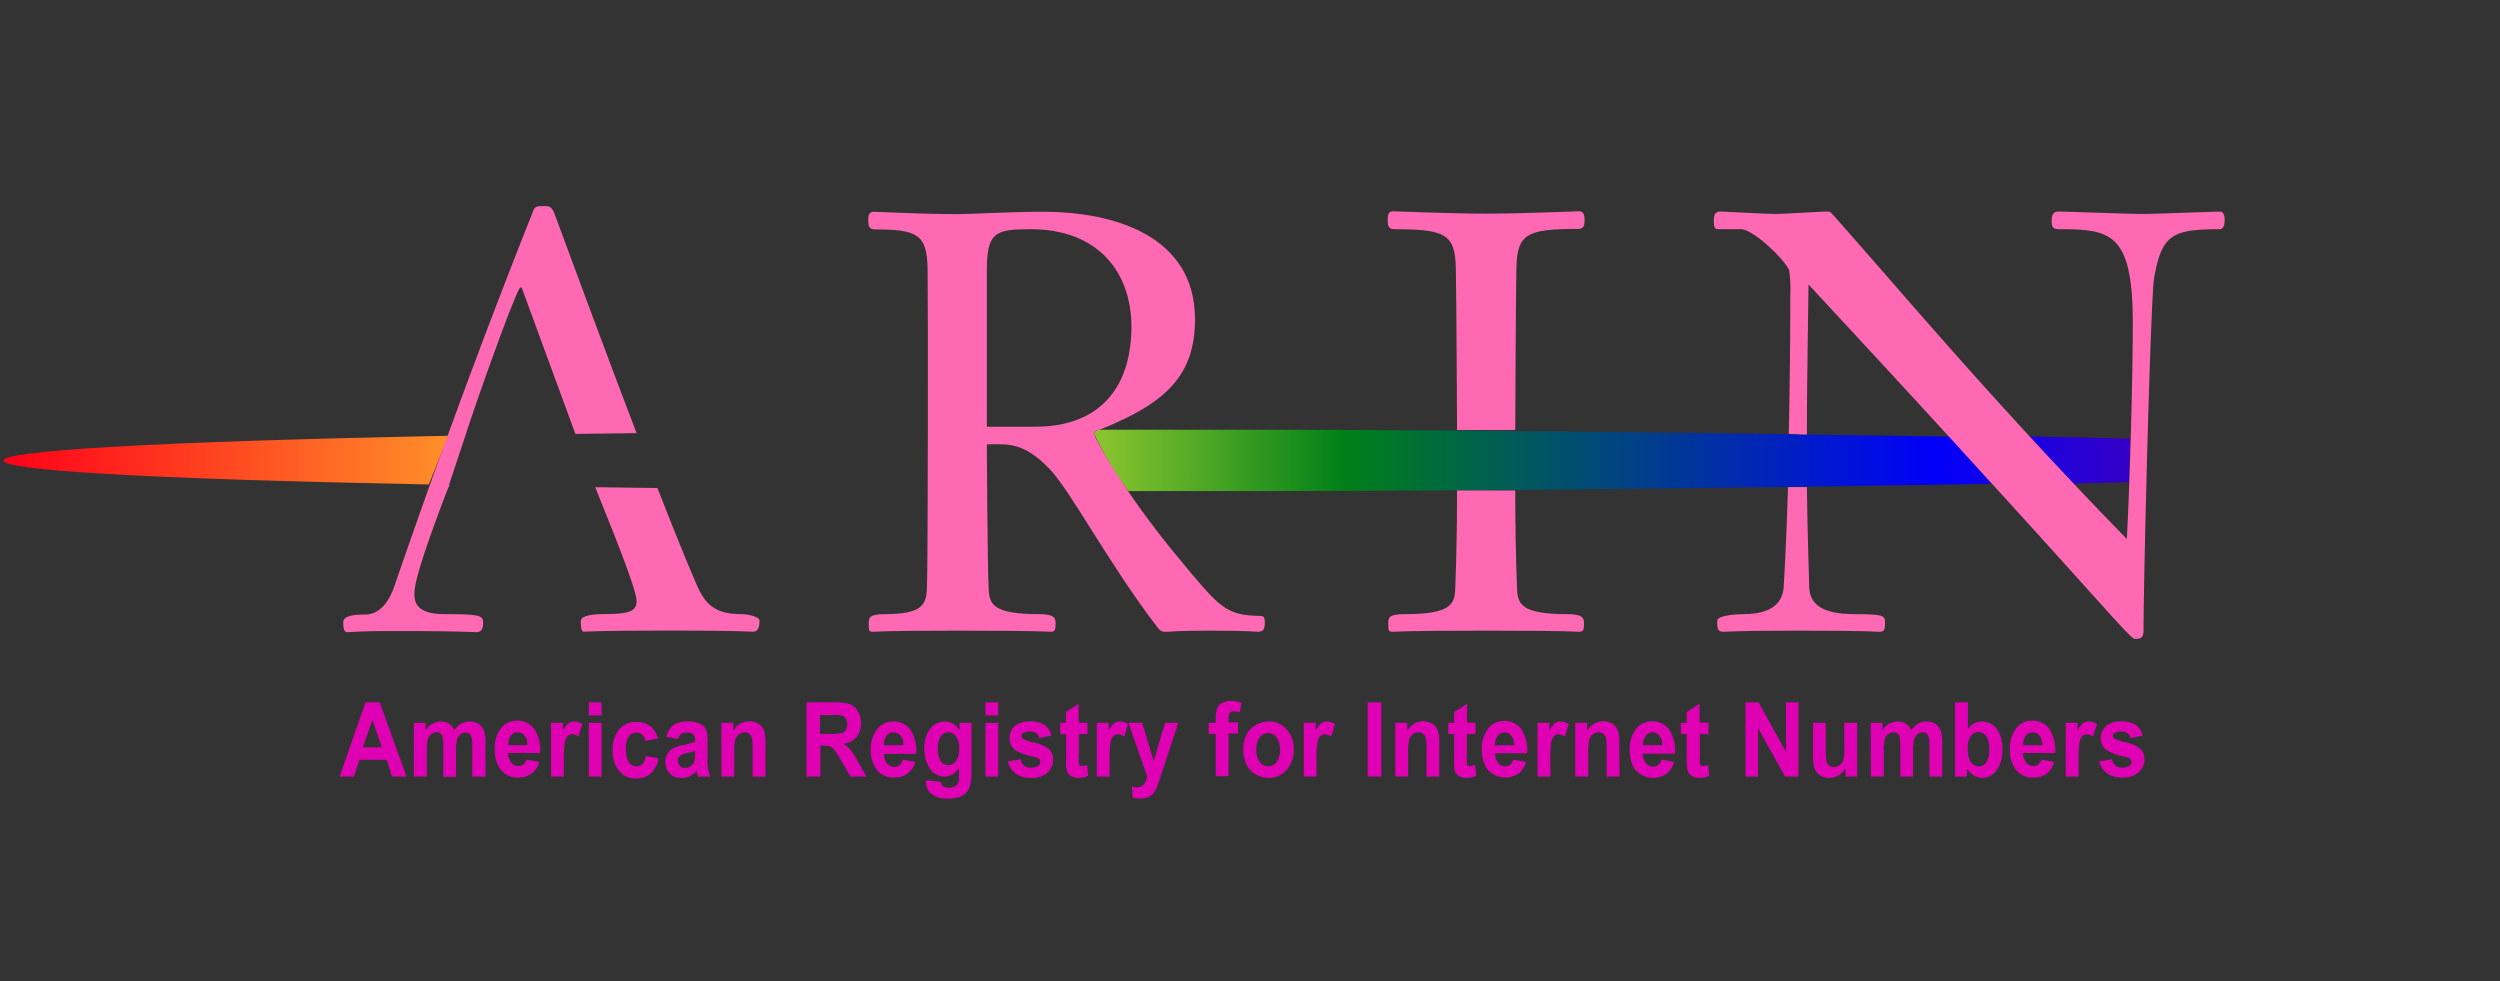 <?xml version="1.0" encoding="UTF-8" standalone="no"?>
<svg
   viewBox="0 0 265.04 104"
   version="1.1"
   id="svg46"
   sodipodi:docname="logo-stnd.svg"
   inkscape:export-filename="logo-stnd-gay.svg"
   inkscape:export-xdpi="500"
   inkscape:export-ydpi="500"
   inkscape:version="1.3 (0e150ed6c4, 2023-07-21)"
   xmlns:inkscape="http://www.inkscape.org/namespaces/inkscape"
   xmlns:sodipodi="http://sodipodi.sourceforge.net/DTD/sodipodi-0.dtd"
   xmlns:xlink="http://www.w3.org/1999/xlink"
   xmlns="http://www.w3.org/2000/svg"
   xmlns:svg="http://www.w3.org/2000/svg">
   <rect x="0" y="0" width="265.04" height="104" fill="#333333" stroke="none"/>
   <sodipodi:namedview
      id="namedview46"
      pagecolor="#505050"
      bordercolor="#ffffff"
      borderopacity="1"
      inkscape:showpageshadow="0"
      inkscape:pageopacity="0"
      inkscape:pagecheckerboard="1"
      inkscape:deskcolor="#d1d1d1"
      inkscape:zoom="5.8632657"
      inkscape:cx="156.05638"
      inkscape:cy="90.308034"
      inkscape:window-width="2560"
      inkscape:window-height="1374"
      inkscape:window-x="1920"
      inkscape:window-y="0"
      inkscape:window-maximized="1"
      inkscape:current-layer="svg46" />
   <defs
      id="defs1">
      <linearGradient
         id="linearGradient134"
         inkscape:collect="always">
         <stop
            style="stop-color:#ff0018;stop-opacity:1;"
            offset="0"
            id="stop134" />
         <stop
            style="stop-color:#ffa52c;stop-opacity:1;"
            offset="0.205"
            id="stop139" />
         <stop
            style="stop-color:#ffff41;stop-opacity:1;"
            offset="0.355"
            id="stop140" />
         <stop
            style="stop-color:#008018;stop-opacity:1;"
            offset="0.537"
            id="stop141" />
         <stop
            style="stop-color:#0000f9;stop-opacity:1;"
            offset="0.773"
            id="stop142" />
         <stop
            style="stop-color:#86007d;stop-opacity:1;"
            offset="0.969"
            id="stop143" />
      </linearGradient>
      <style
         id="style1">.a{fill:#009ac7;}.b{fill:#131010;}.c{fill:none;}</style>
      <linearGradient
         inkscape:collect="always"
         xlink:href="#linearGradient134"
         id="linearGradient135"
         x1="0.37"
         y1="48.81"
         x2="265"
         y2="48.81"
         gradientUnits="userSpaceOnUse" />
   </defs>
   <g
      id="g134"
      style="fill:url(#linearGradient135)">
      <path
         class="a"
         d="M215.15,46.26c1.49,1.62,3,3.27,4.64,5l5.91-.14c.05-1.48.1-3,.15-4.61Q220.77,46.37,215.15,46.26Z"
         id="path1"
         style="fill:url(#linearGradient135)" />
      <path
         class="a"
         d="M227.68,46.54c-.05,1.5-.09,3-.13,4.52C250.81,50.47,265,49.67,265,48.8S250.86,47.12,227.68,46.54Z"
         id="path2"
         style="fill:url(#linearGradient135)" />
      <path
         class="a"
         d="M45.46,51.36C14.79,50.77.37,49.84.37,48.82s15.6-2,47.17-2.62Z"
         id="path3"
         style="fill:url(#linearGradient135)" />
      <path
         class="a"
         d="M98.48,48.7l0-3.09c-17,.1-35.35.28-49.11.54L47.6,51.41c14.14.28,40.17.26,50.88.36Z"
         id="path4"
         style="fill:url(#linearGradient135)" />
      <path
         class="a"
         d="M116,46a35.48,35.48,0,0,0,3.6,6.06H131.2c28.43,0,58.36-.41,79.92-.77l-4.41-5c-20.58-.31-49.23-.73-75.51-.73H116.46C116.2,45.66,116,45.78,116,46Z"
         id="path5"
         style="fill:url(#linearGradient135)" />
   </g>
   <path
      class="b"
      d="M43.1,82.33H41.56L41,80.55H38.11l-.59,1.78H36l2.75-7.87h1.51Zm-2.62-3.11-1-2.92-1,2.92Z"
      id="path6"
      style="fill:#df00b4;fill-opacity:1" />
   <path
      class="b"
      d="M43.87,76.63h1.25v.78a1.93,1.93,0,0,1,1.6-.92,1.6,1.6,0,0,1,.86.22,1.62,1.62,0,0,1,.59.69,2.38,2.38,0,0,1,.74-.69,1.64,1.64,0,0,1,.83-.22,1.72,1.72,0,0,1,1,.25,1.55,1.55,0,0,1,.59.75,3.75,3.75,0,0,1,.14,1.19v3.65H50.07V79.06A2.7,2.7,0,0,0,49.93,78a.63.63,0,0,0-.58-.33.88.88,0,0,0-.54.2,1.05,1.05,0,0,0-.36.56,4.36,4.36,0,0,0-.11,1.19v2.74H47V79.2a4.57,4.57,0,0,0-.08-1.08.59.59,0,0,0-.64-.48,1,1,0,0,0-.57.19,1.17,1.17,0,0,0-.36.54,4.71,4.71,0,0,0-.1,1.18v2.78H43.87Z"
      id="path7"
      style="fill:#df00b4;fill-opacity:1" />
   <path
      class="b"
      d="M55.83,80.53l1.36.25A2.42,2.42,0,0,1,56.37,82a2.25,2.25,0,0,1-1.41.43,2.21,2.21,0,0,1-2-1,3.57,3.57,0,0,1-.51-2,3.37,3.37,0,0,1,.67-2.23,2.09,2.09,0,0,1,1.68-.8,2.17,2.17,0,0,1,1.81.84,4,4,0,0,1,.64,2.59H53.86a1.65,1.65,0,0,0,.33,1,1,1,0,0,0,.78.38.8.8,0,0,0,.54-.2A1.17,1.17,0,0,0,55.83,80.53ZM55.92,79a1.62,1.62,0,0,0-.3-1,.91.91,0,0,0-1.45,0,1.55,1.55,0,0,0-.28,1Z"
      id="path8"
      style="fill:#df00b4;fill-opacity:1" />
   <path
      class="b"
      d="M59.78,82.33H58.42v-5.7h1.27v.81a2.44,2.44,0,0,1,.57-.77,1,1,0,0,1,.59-.18,1.55,1.55,0,0,1,.88.28l-.41,1.32a1.14,1.14,0,0,0-.64-.24.67.67,0,0,0-.48.17,1.32,1.32,0,0,0-.31.63,10.65,10.65,0,0,0-.11,1.92Z"
      id="path9"
      style="fill:#df00b4;fill-opacity:1" />
   <path
      class="b"
      d="M62.42,75.85V74.46h1.36v1.39Zm0,6.48v-5.7h1.36v5.7Z"
      id="path10"
      style="fill:#df00b4;fill-opacity:1" />
   <path
      class="b"
      d="M69.75,78.3l-1.34.26a1.14,1.14,0,0,0-.31-.66.88.88,0,0,0-.62-.23,1,1,0,0,0-.81.4,2.09,2.09,0,0,0-.31,1.3,2.54,2.54,0,0,0,.31,1.45,1,1,0,0,0,.83.42.89.89,0,0,0,.63-.25,1.61,1.61,0,0,0,.34-.85l1.35.25A2.72,2.72,0,0,1,69,82a2.27,2.27,0,0,1-1.57.52,2.22,2.22,0,0,1-1.8-.79,3.29,3.29,0,0,1-.67-2.2,3.32,3.32,0,0,1,.67-2.2,2.27,2.27,0,0,1,1.82-.79,2.37,2.37,0,0,1,1.5.44A2.52,2.52,0,0,1,69.75,78.3Z"
      id="path11"
      style="fill:#df00b4;fill-opacity:1" />
   <path
      class="b"
      d="M71.87,78.36l-1.22-.25a2.2,2.2,0,0,1,.72-1.23,2.44,2.44,0,0,1,1.5-.39,3,3,0,0,1,1.35.24,1.41,1.41,0,0,1,.63.6A3.5,3.5,0,0,1,75,78.69l0,1.76a7,7,0,0,0,.07,1.11,3.27,3.27,0,0,0,.25.77H74c0-.1-.08-.24-.13-.44a1.47,1.47,0,0,0,0-.17,2.41,2.41,0,0,1-.75.56,1.85,1.85,0,0,1-.84.19A1.63,1.63,0,0,1,71,82a1.7,1.7,0,0,1-.46-1.21,1.74,1.74,0,0,1,.21-.86,1.35,1.35,0,0,1,.58-.58A4,4,0,0,1,72.37,79a6.29,6.29,0,0,0,1.32-.37v-.15a.86.86,0,0,0-.2-.63,1.08,1.08,0,0,0-.73-.19.93.93,0,0,0-.56.16A1.14,1.14,0,0,0,71.87,78.36Zm1.82,1.24c-.17.06-.45.14-.82.23a2.44,2.44,0,0,0-.73.26.65.65,0,0,0-.27.54.81.81,0,0,0,.21.55.71.71,0,0,0,.54.23,1.08,1.08,0,0,0,.69-.27.91.91,0,0,0,.32-.5,3,3,0,0,0,.06-.74Z"
      id="path12"
      style="fill:#df00b4;fill-opacity:1" />
   <path
      class="b"
      d="M81.15,82.33H79.79V79.41a5.61,5.61,0,0,0-.08-1.19.85.85,0,0,0-.29-.43.73.73,0,0,0-.46-.15,1,1,0,0,0-.64.22,1.09,1.09,0,0,0-.38.57,5.47,5.47,0,0,0-.1,1.31v2.59H76.48v-5.7h1.26v.83a2,2,0,0,1,1.69-1,1.86,1.86,0,0,1,.82.18,1.37,1.37,0,0,1,.56.46,1.63,1.63,0,0,1,.27.63,5.38,5.38,0,0,1,.07,1Z"
      id="path13"
      style="fill:#df00b4;fill-opacity:1" />
   <path
      class="b"
      d="M85.5,82.33V74.46h3a4.66,4.66,0,0,1,1.64.21,1.67,1.67,0,0,1,.83.75,2.57,2.57,0,0,1,.31,1.25,2.24,2.24,0,0,1-.47,1.46,2.12,2.12,0,0,1-1.39.73,3.38,3.38,0,0,1,.77.66A10.62,10.62,0,0,1,91,80.8l.86,1.53H90.17l-1-1.72a10.44,10.44,0,0,0-.76-1.15,1.05,1.05,0,0,0-.43-.32,2.09,2.09,0,0,0-.72-.09h-.29v3.28Zm1.44-4.53H88a4.61,4.61,0,0,0,1.28-.1.79.79,0,0,0,.39-.33,1.11,1.11,0,0,0,.15-.6,1.09,1.09,0,0,0-.19-.65.87.87,0,0,0-.54-.31,9.53,9.53,0,0,0-1,0H86.94Z"
      id="path14"
      style="fill:#df00b4;fill-opacity:1" />
   <path
      class="b"
      d="M95.69,80.53l1.36.25A2.42,2.42,0,0,1,96.23,82a2.25,2.25,0,0,1-1.41.43,2.21,2.21,0,0,1-2-1,3.57,3.57,0,0,1-.51-2A3.37,3.37,0,0,1,93,77.29a2.09,2.09,0,0,1,1.68-.8,2.2,2.2,0,0,1,1.82.84,4.08,4.08,0,0,1,.63,2.59H93.72a1.65,1.65,0,0,0,.33,1,1,1,0,0,0,.78.38.8.8,0,0,0,.54-.2A1.17,1.17,0,0,0,95.69,80.53Zm.1-1.53a1.68,1.68,0,0,0-.31-1,.91.91,0,0,0-.71-.35A.87.87,0,0,0,94,78a1.5,1.5,0,0,0-.29,1Z"
      id="path15"
      style="fill:#df00b4;fill-opacity:1" />
   <path
      class="b"
      d="M98.2,82.71l1.55.18a.67.67,0,0,0,.18.44.93.93,0,0,0,.61.17,1.4,1.4,0,0,0,.79-.18.63.63,0,0,0,.28-.38,2.63,2.63,0,0,0,.06-.69v-.84a1.81,1.81,0,0,1-1.54.92,1.85,1.85,0,0,1-1.64-1A3.69,3.69,0,0,1,98,79.44a3.38,3.38,0,0,1,.62-2.19,1.9,1.9,0,0,1,1.54-.76,1.82,1.82,0,0,1,1.57.93v-.79H103v5.12a5.59,5.59,0,0,1-.15,1.51,1.91,1.91,0,0,1-.42.79,1.85,1.85,0,0,1-.72.45,3.63,3.63,0,0,1-1.14.16,2.73,2.73,0,0,1-1.85-.5,1.64,1.64,0,0,1-.55-1.27Zm1.22-3.35a2.24,2.24,0,0,0,.32,1.33.94.94,0,0,0,.77.42,1,1,0,0,0,.84-.43,2.11,2.11,0,0,0,.34-1.29,2.17,2.17,0,0,0-.33-1.32,1,1,0,0,0-.82-.43.94.94,0,0,0-.8.43A2.15,2.15,0,0,0,99.42,79.36Z"
      id="path16"
      style="fill:#df00b4;fill-opacity:1" />
   <path
      class="b"
      d="M104.47,75.85V74.46h1.36v1.39Zm0,6.48v-5.7h1.36v5.7Z"
      id="path17"
      style="fill:#df00b4;fill-opacity:1" />
   <path
      class="b"
      d="M106.85,80.72l1.36-.23a1,1,0,0,0,1.1.89,1.21,1.21,0,0,0,.78-.22.48.48,0,0,0,.19-.4.44.44,0,0,0-.1-.29,1,1,0,0,0-.46-.2,7.11,7.11,0,0,1-2.09-.74,1.54,1.54,0,0,1-.6-1.29,1.68,1.68,0,0,1,.52-1.25,2.35,2.35,0,0,1,1.64-.5,2.62,2.62,0,0,1,1.57.38,1.88,1.88,0,0,1,.7,1.12l-1.28.26a.89.89,0,0,0-.31-.51,1,1,0,0,0-.65-.18,1.41,1.41,0,0,0-.78.17.37.37,0,0,0-.15.31.37.37,0,0,0,.14.28,4.6,4.6,0,0,0,1.27.42,3.62,3.62,0,0,1,1.51.68,1.51,1.51,0,0,1,.43,1.13,1.81,1.81,0,0,1-.59,1.35,2.4,2.4,0,0,1-1.74.57,2.68,2.68,0,0,1-1.66-.47A2.23,2.23,0,0,1,106.85,80.72Z"
      id="path18"
      style="fill:#df00b4;fill-opacity:1" />
   <path
      class="b"
      d="M115.29,76.63v1.2h-.92v2.31a6.44,6.44,0,0,0,0,.81.41.41,0,0,0,.12.2.32.32,0,0,0,.22.07,1.6,1.6,0,0,0,.53-.14l.12,1.17a2.39,2.39,0,0,1-1.06.22,1.51,1.51,0,0,1-.65-.14,1,1,0,0,1-.43-.35,1.64,1.64,0,0,1-.19-.59,8.25,8.25,0,0,1,0-1.07V77.83h-.63v-1.2H113V75.49l1.36-.89v2Z"
      id="path19"
      style="fill:#df00b4;fill-opacity:1" />
   <path
      class="b"
      d="M117.64,82.33h-1.36v-5.7h1.26v.81a2.59,2.59,0,0,1,.58-.77,1,1,0,0,1,.59-.18,1.55,1.55,0,0,1,.88.28l-.41,1.32a1.14,1.14,0,0,0-.64-.24.67.67,0,0,0-.48.17,1.23,1.23,0,0,0-.31.63,9.76,9.76,0,0,0-.11,1.92Z"
      id="path20"
      style="fill:#df00b4;fill-opacity:1" />
   <path
      class="b"
      d="M119.63,76.63h1.46l1.22,4.05,1.2-4.05h1.41l-1.81,5.49-.33,1a4,4,0,0,1-.34.76,1.46,1.46,0,0,1-.89.69,2.4,2.4,0,0,1-.69.09,3.31,3.31,0,0,1-.77-.09L120,83.38a2.67,2.67,0,0,0,.58.08.8.8,0,0,0,.7-.32,2.3,2.3,0,0,0,.35-.79Z"
      id="path21"
      style="fill:#df00b4;fill-opacity:1" />
   <path
      class="b"
      d="M128.14,76.63h.75V76.2a2.92,2.92,0,0,1,.14-1.08,1.14,1.14,0,0,1,.51-.58,1.77,1.77,0,0,1,.94-.23,3.42,3.42,0,0,1,1.14.2l-.18,1a2.39,2.39,0,0,0-.63-.09.5.5,0,0,0-.43.16.93.93,0,0,0-.13.59v.41h1v1.18h-1v4.52h-1.36V77.81h-.75Z"
      id="path22"
      style="fill:#df00b4;fill-opacity:1" />
   <path
      class="b"
      d="M131.8,79.4a3.38,3.38,0,0,1,.33-1.46,2.45,2.45,0,0,1,1-1.08,2.58,2.58,0,0,1,1.37-.37,2.44,2.44,0,0,1,1.91.84,3.08,3.08,0,0,1,.75,2.13,3.16,3.16,0,0,1-.75,2.16,2.44,2.44,0,0,1-1.9.85,2.83,2.83,0,0,1-1.35-.35,2.32,2.32,0,0,1-1-1.05A3.82,3.82,0,0,1,131.8,79.4Zm1.39.08a2,2,0,0,0,.36,1.3,1.12,1.12,0,0,0,.9.46,1.09,1.09,0,0,0,.9-.46,2.49,2.49,0,0,0,0-2.61,1.11,1.11,0,0,0-.9-.45,1.14,1.14,0,0,0-.9.45A2.08,2.08,0,0,0,133.19,79.48Z"
      id="path23"
      style="fill:#df00b4;fill-opacity:1" />
   <path
      class="b"
      d="M139.58,82.33h-1.36v-5.7h1.27v.81a2.43,2.43,0,0,1,.58-.77,1,1,0,0,1,.58-.18,1.58,1.58,0,0,1,.89.28l-.42,1.32a1.11,1.11,0,0,0-.63-.24A.67.67,0,0,0,140,78a1.23,1.23,0,0,0-.31.63,9.49,9.49,0,0,0-.12,1.92Z"
      id="path24"
      style="fill:#df00b4;fill-opacity:1" />
   <path
      class="b"
      d="M145,82.33V74.46h1.44v7.87Z"
      id="path25"
      style="fill:#df00b4;fill-opacity:1" />
   <path
      class="b"
      d="M152.59,82.33h-1.35V79.41a4.8,4.8,0,0,0-.09-1.19.83.83,0,0,0-.28-.43.75.75,0,0,0-.47-.15,1,1,0,0,0-.63.22,1,1,0,0,0-.38.57,5.32,5.32,0,0,0-.11,1.31v2.59h-1.36v-5.7h1.27v.83a2,2,0,0,1,1.69-1,1.82,1.82,0,0,1,.81.18,1.3,1.3,0,0,1,.56.46,1.63,1.63,0,0,1,.27.63,5.38,5.38,0,0,1,.07,1Z"
      id="path26"
      style="fill:#df00b4;fill-opacity:1" />
   <path
      class="b"
      d="M156.43,76.63v1.2h-.92v2.31a6.44,6.44,0,0,0,0,.81.41.41,0,0,0,.12.2.34.34,0,0,0,.22.07,1.7,1.7,0,0,0,.54-.14l.11,1.17a2.39,2.39,0,0,1-1.06.22,1.51,1.51,0,0,1-.65-.14,1,1,0,0,1-.43-.35,1.64,1.64,0,0,1-.19-.59,8.25,8.25,0,0,1,0-1.07V77.83h-.63v-1.2h.63V75.49l1.36-.89v2Z"
      id="path27"
      style="fill:#df00b4;fill-opacity:1" />
   <path
      class="b"
      d="M160.43,80.53l1.36.25A2.42,2.42,0,0,1,161,82a2.51,2.51,0,0,1-3.39-.54,3.57,3.57,0,0,1-.51-2,3.43,3.43,0,0,1,.67-2.23,2.11,2.11,0,0,1,1.69-.8,2.18,2.18,0,0,1,1.81.84,4.08,4.08,0,0,1,.63,2.59h-3.41a1.77,1.77,0,0,0,.33,1,1,1,0,0,0,.78.38.78.78,0,0,0,.54-.2A1.17,1.17,0,0,0,160.43,80.53Zm.1-1.53a1.62,1.62,0,0,0-.31-1,.89.89,0,0,0-.71-.35.88.88,0,0,0-.73.37,1.5,1.5,0,0,0-.29,1Z"
      id="path28"
      style="fill:#df00b4;fill-opacity:1" />
   <path
      class="b"
      d="M164.38,82.33H163v-5.7h1.27v.81a2.44,2.44,0,0,1,.57-.77,1,1,0,0,1,.59-.18,1.58,1.58,0,0,1,.89.28l-.42,1.32a1.13,1.13,0,0,0-.63-.24.72.72,0,0,0-.49.17,1.32,1.32,0,0,0-.31.63,10.65,10.65,0,0,0-.11,1.92Z"
      id="path29"
      style="fill:#df00b4;fill-opacity:1" />
   <path
      class="b"
      d="M171.69,82.33h-1.36V79.41a5,5,0,0,0-.08-1.19.83.83,0,0,0-.28-.43.75.75,0,0,0-.47-.15,1,1,0,0,0-.63.22,1,1,0,0,0-.38.57,5.32,5.32,0,0,0-.11,1.31v2.59H167v-5.7h1.27v.83a2,2,0,0,1,1.68-1,1.83,1.83,0,0,1,.82.18,1.3,1.3,0,0,1,.56.46,1.63,1.63,0,0,1,.27.63,5.38,5.38,0,0,1,.07,1Z"
      id="path30"
      style="fill:#df00b4;fill-opacity:1" />
   <path
      class="b"
      d="M176.14,80.53l1.36.25a2.5,2.5,0,0,1-.83,1.26,2.51,2.51,0,0,1-3.39-.54,3.66,3.66,0,0,1-.5-2,3.43,3.43,0,0,1,.66-2.23,2.13,2.13,0,0,1,1.69-.8,2.17,2.17,0,0,1,1.81.84,4.08,4.08,0,0,1,.63,2.59h-3.4a1.65,1.65,0,0,0,.33,1,1,1,0,0,0,.78.38.76.76,0,0,0,.53-.2A1.11,1.11,0,0,0,176.14,80.53Zm.09-1.53a1.56,1.56,0,0,0-.31-1,.9.9,0,0,0-1.44,0,1.56,1.56,0,0,0-.29,1Z"
      id="path31"
      style="fill:#df00b4;fill-opacity:1" />
   <path
      class="b"
      d="M181.13,76.63v1.2h-.92v2.31a5.55,5.55,0,0,0,0,.81.33.33,0,0,0,.11.2.37.37,0,0,0,.23.07,1.66,1.66,0,0,0,.53-.14l.12,1.17a2.42,2.42,0,0,1-1.06.22,1.56,1.56,0,0,1-.66-.14,1.09,1.09,0,0,1-.43-.35,1.47,1.47,0,0,1-.18-.59,7.67,7.67,0,0,1-.05-1.07V77.83h-.62v-1.2h.62V75.49l1.36-.89v2Z"
      id="path32"
      style="fill:#df00b4;fill-opacity:1" />
   <path
      class="b"
      d="M185.05,82.33V74.46h1.39l2.91,5.26V74.46h1.32v7.87h-1.43l-2.86-5.15v5.15Z"
      id="path33"
      style="fill:#df00b4;fill-opacity:1" />
   <path
      class="b"
      d="M195.66,82.33v-.85a2.21,2.21,0,0,1-.74.72,1.9,1.9,0,0,1-1,.27,1.71,1.71,0,0,1-.93-.25,1.44,1.44,0,0,1-.6-.71,3.6,3.6,0,0,1-.18-1.27V76.63h1.35v2.62a8,8,0,0,0,.08,1.48.79.79,0,0,0,.28.43.8.8,0,0,0,.5.15,1,1,0,0,0,.63-.21,1.09,1.09,0,0,0,.38-.52,6.72,6.72,0,0,0,.1-1.54V76.63h1.36v5.7Z"
      id="path34"
      style="fill:#df00b4;fill-opacity:1" />
   <path
      class="b"
      d="M198.32,76.63h1.25v.78a1.93,1.93,0,0,1,1.6-.92,1.6,1.6,0,0,1,.86.22,1.71,1.71,0,0,1,.6.69,2.36,2.36,0,0,1,.73-.69,1.64,1.64,0,0,1,.83-.22,1.77,1.77,0,0,1,1,.25,1.53,1.53,0,0,1,.58.75,3.47,3.47,0,0,1,.14,1.19v3.65h-1.36V79.06a2.53,2.53,0,0,0-.14-1.09.62.62,0,0,0-.58-.33.88.88,0,0,0-.54.2,1.05,1.05,0,0,0-.36.56,4.36,4.36,0,0,0-.11,1.19v2.74h-1.36V79.2a5.5,5.5,0,0,0-.07-1.08.73.73,0,0,0-.23-.36.66.66,0,0,0-.42-.12,1,1,0,0,0-.56.19,1,1,0,0,0-.36.54,4.18,4.18,0,0,0-.11,1.18v2.78h-1.36Z"
      id="path35"
      style="fill:#df00b4;fill-opacity:1" />
   <path
      class="b"
      d="M207.27,82.33V74.46h1.36v2.82a1.84,1.84,0,0,1,1.49-.79,1.93,1.93,0,0,1,1.55.75,3.39,3.39,0,0,1,.61,2.18,3.62,3.62,0,0,1-.62,2.26,1.88,1.88,0,0,1-1.52.79,1.7,1.7,0,0,1-.87-.25,2.24,2.24,0,0,1-.74-.73v.84Zm1.34-3a2.8,2.8,0,0,0,.25,1.32,1.08,1.08,0,0,0,.94.6.93.93,0,0,0,.77-.43,2.22,2.22,0,0,0,.32-1.35,2.38,2.38,0,0,0-.32-1.42,1,1,0,0,0-.82-.44,1,1,0,0,0-.81.43A2.08,2.08,0,0,0,208.61,79.36Z"
      id="path36"
      style="fill:#df00b4;fill-opacity:1" />
   <path
      class="b"
      d="M216.43,80.53l1.36.25A2.49,2.49,0,0,1,217,82a2.25,2.25,0,0,1-1.41.43,2.19,2.19,0,0,1-2-1,3.57,3.57,0,0,1-.51-2,3.37,3.37,0,0,1,.67-2.23,2.09,2.09,0,0,1,1.68-.8,2.17,2.17,0,0,1,1.81.84,4.14,4.14,0,0,1,.64,2.59h-3.41a1.65,1.65,0,0,0,.33,1,1,1,0,0,0,.78.38.8.8,0,0,0,.54-.2A1.17,1.17,0,0,0,216.43,80.53Zm.09-1.53a1.62,1.62,0,0,0-.3-1,.91.91,0,0,0-1.45,0,1.5,1.5,0,0,0-.28,1Z"
      id="path37"
      style="fill:#df00b4;fill-opacity:1" />
   <path
      class="b"
      d="M220.38,82.33H219v-5.7h1.26v.81a2.59,2.59,0,0,1,.58-.77,1,1,0,0,1,.59-.18,1.55,1.55,0,0,1,.88.28l-.41,1.32a1.14,1.14,0,0,0-.64-.24.67.67,0,0,0-.48.17,1.23,1.23,0,0,0-.31.63,10.65,10.65,0,0,0-.11,1.92Z"
      id="path38"
      style="fill:#df00b4;fill-opacity:1" />
   <path
      class="b"
      d="M222.55,80.72l1.36-.23a1.17,1.17,0,0,0,.35.66,1.13,1.13,0,0,0,.74.23,1.26,1.26,0,0,0,.79-.22.5.5,0,0,0,.18-.4.39.39,0,0,0-.1-.29,1,1,0,0,0-.45-.2,6.88,6.88,0,0,1-2.09-.74,1.52,1.52,0,0,1-.61-1.29,1.69,1.69,0,0,1,.53-1.25,2.3,2.3,0,0,1,1.63-.5,2.58,2.58,0,0,1,1.57.38,1.94,1.94,0,0,1,.71,1.12l-1.28.26a1,1,0,0,0-.32-.51,1,1,0,0,0-.65-.18,1.35,1.35,0,0,0-.77.17A.37.37,0,0,0,224,78a.35.35,0,0,0,.13.28,4.74,4.74,0,0,0,1.27.42,3.67,3.67,0,0,1,1.52.68,1.5,1.5,0,0,1,.42,1.13,1.81,1.81,0,0,1-.59,1.35,2.4,2.4,0,0,1-1.74.57,2.68,2.68,0,0,1-1.66-.47A2.17,2.17,0,0,1,222.55,80.72Z"
      id="path39"
      style="fill:#df00b4;fill-opacity:1" />
   <g
      id="g145"
      style="fill:#ff69b4;fill-opacity:1">
      <path
         class="b"
         d="M196.66,65.11c-3.43,0-4.86-1-4.86-3,0-1-.17-4.6-.24-10.47l-2,0c-.19,6.21-.43,10.09-.47,10.73-.24,2.43-2.74,2.74-4.23,2.74-.75,0-2.81.13-2.81.69,0,.75,0,1.18.63,1.18.43,0,1-.12,8-.12,7.67,0,8,.12,8.54.12s.62-.18.62-.93S199.83,65.11,196.66,65.11Z"
         id="path45"
         style="fill:#ff69b4;fill-opacity:1" />
      <g
         id="g143"
         style="fill:#ff69b4;fill-opacity:1">
         <path
            class="b"
            d="M47.18,65.11c-3.24,0-3.24-1.43-3.24-2.24,0-1.06.81-3.93,3.43-10.78a4,4,0,0,1,.31-.68H47.6l1.75-5.26h0c1.47-4.56,5.47-15.68,5.83-15.68h.12L61,46l6.49-.08c-4.2-11-8.46-22.65-8.73-23.32s-.5-.75-1.06-.75c-.75,0-1,0-1.19.56-6,15.08-10.84,28.54-14.64,39.56-.81,2.44-2,3.18-3.18,3.18-1.68,0-2.3.31-2.3.81,0,.75.12,1.06.44,1.06.49,0,1.12-.12,4.92-.12,7.41,0,8.22.12,8.72.12s.75-.25.75-1S50.92,65.11,47.18,65.11Z"
            id="path40"
            style="fill:#ff69b4;fill-opacity:1" />
         <path
            class="b"
            d="M78.65,65.11c-2.43,0-3.74-.68-4.74-3-1.1-2.52-2.59-6.22-4.21-10.37l-6.6-.09c1.32,3.32,4.39,10.72,4.39,12.08,0,1.06-.81,1.37-3.3,1.37-1.25,0-2.62.13-2.62.75s.07,1.12.32,1.12c.43,0,.87-.12,9.28-.12,7.54,0,8,.12,8.66.12s.69-.75.69-1.18S79.21,65.11,78.65,65.11Z"
            id="path41"
            style="fill:#ff69b4;fill-opacity:1" />
         <path
            class="b"
            d="M104.62,45.24V28.72c0-4.11.87-4.42,4.67-4.42,7.17,0,10.66,4.61,10.66,10.34s-2.74,10.6-10.22,10.6ZM98.27,62.37c-.07,1.68-.44,2.74-4.43,2.74-1.74,0-1.74.38-1.74,1.06s0,.81.5.81.68-.12,8.9-.12c9.23,0,9.48.12,9.91.12s.5-.25.5-.81,0-1.06-1.74-1.06c-4.93,0-5.3-1.06-5.36-2.74-.13-3.11-.19-15.26-.19-15.26,2.56-.07,4-.07,6.54,2.49,2.25,2.24,6.36,10.15,11.53,16.88.37.5.56.5,1.12.5.31,0,.63-.12,4.42-.12,4.55,0,4.8.12,5.11.12.57,0,.75-.25.75-.93,0-.38,0-.75-.43-.75-3.74-.06-4.3-.81-8.79-6.23C119.08,52.09,116,46.36,116,46s.38-.37.69-.49c6.85-2.75,10-5.67,10-11.66,0-9-8.85-11.4-16.08-11.4-3.67,0-7.47.25-9.1.25-3.92,0-8.41-.25-8.9-.25s-.56.44-.56.81c0,.56,0,1.06.68,1.06,4.49,0,5.55.5,5.61,4.17C98.39,31.34,98.39,59.26,98.27,62.37Z"
            id="path42"
            style="fill:#ff69b4;fill-opacity:1" />
         <path
            class="b"
            d="M147.8,24.3c5.42,0,6.48.5,6.54,4.17.07,2.87.13,17.12.13,17.12l6.17,0s.06-14.28.12-17.15c.07-3.67,1.13-4.17,6.55-4.17.68,0,.68-.5.68-1.06,0-.37-.12-.81-.56-.81s-5.92.25-9.91.25-9.34-.25-9.84-.25-.56.44-.56.81C147.12,23.8,147.12,24.3,147.8,24.3Z"
            id="path43"
            style="fill:#ff69b4;fill-opacity:1" />
         <path
            class="b"
            d="M166.18,65.11c-4.92,0-5.29-1.06-5.35-2.74-.13-3.11-.19-7.16-.19-9.84V52l-6.17,0v.53c0,2.68-.06,6.73-.19,9.84-.06,1.68-.43,2.74-5.35,2.74-1.75,0-1.75.38-1.75,1.06s0,.81.5.81.68-.12,9.84-.12,9.47.12,9.91.12.5-.25.5-.81S167.93,65.11,166.18,65.11Z"
            id="path44"
            style="fill:#ff69b4;fill-opacity:1" />
         <path
            class="b"
            d="M235.35,22.43c-.38,0-6.79.25-8.16.25-1.75,0-8-.25-9-.25-.5,0-.68.37-.68,1s.12.87.81.87c5.42,0,7.79.37,7.79,9.91,0,6.1-.32,17.13-.63,22.93C211.49,42.81,201.64,31,194.35,22.8c-.19-.18-.31-.37-.5-.37-1,0-4.61.25-5.54.25-1.13,0-5.55-.25-5.92-.25s-.69.13-.69.87,0,1,.56,1h2.31c1.31,0,4.67,3.24,5.11,4.36a14.62,14.62,0,0,1,.12,2.68c0,5.46-.07,10.48-.16,14.67.64,0,1.29.06,1.92.06,0-5.24.11-10.67.17-15.91,28.79,31,34,37.57,34.58,37.57s.94-.06.94-.87c0-5.92.75-35.21,1.12-37.39.81-4.55,1.87-5.17,6.92-5.17.31,0,.56-.19.56-1.06C235.85,22.87,235.72,22.43,235.35,22.43Z"
            id="path46"
            style="fill:#ff69b4;fill-opacity:1" />
      </g>
   </g>
   <rect
      class="c"
      width="265"
      height="104"
      id="rect46" />
</svg>

